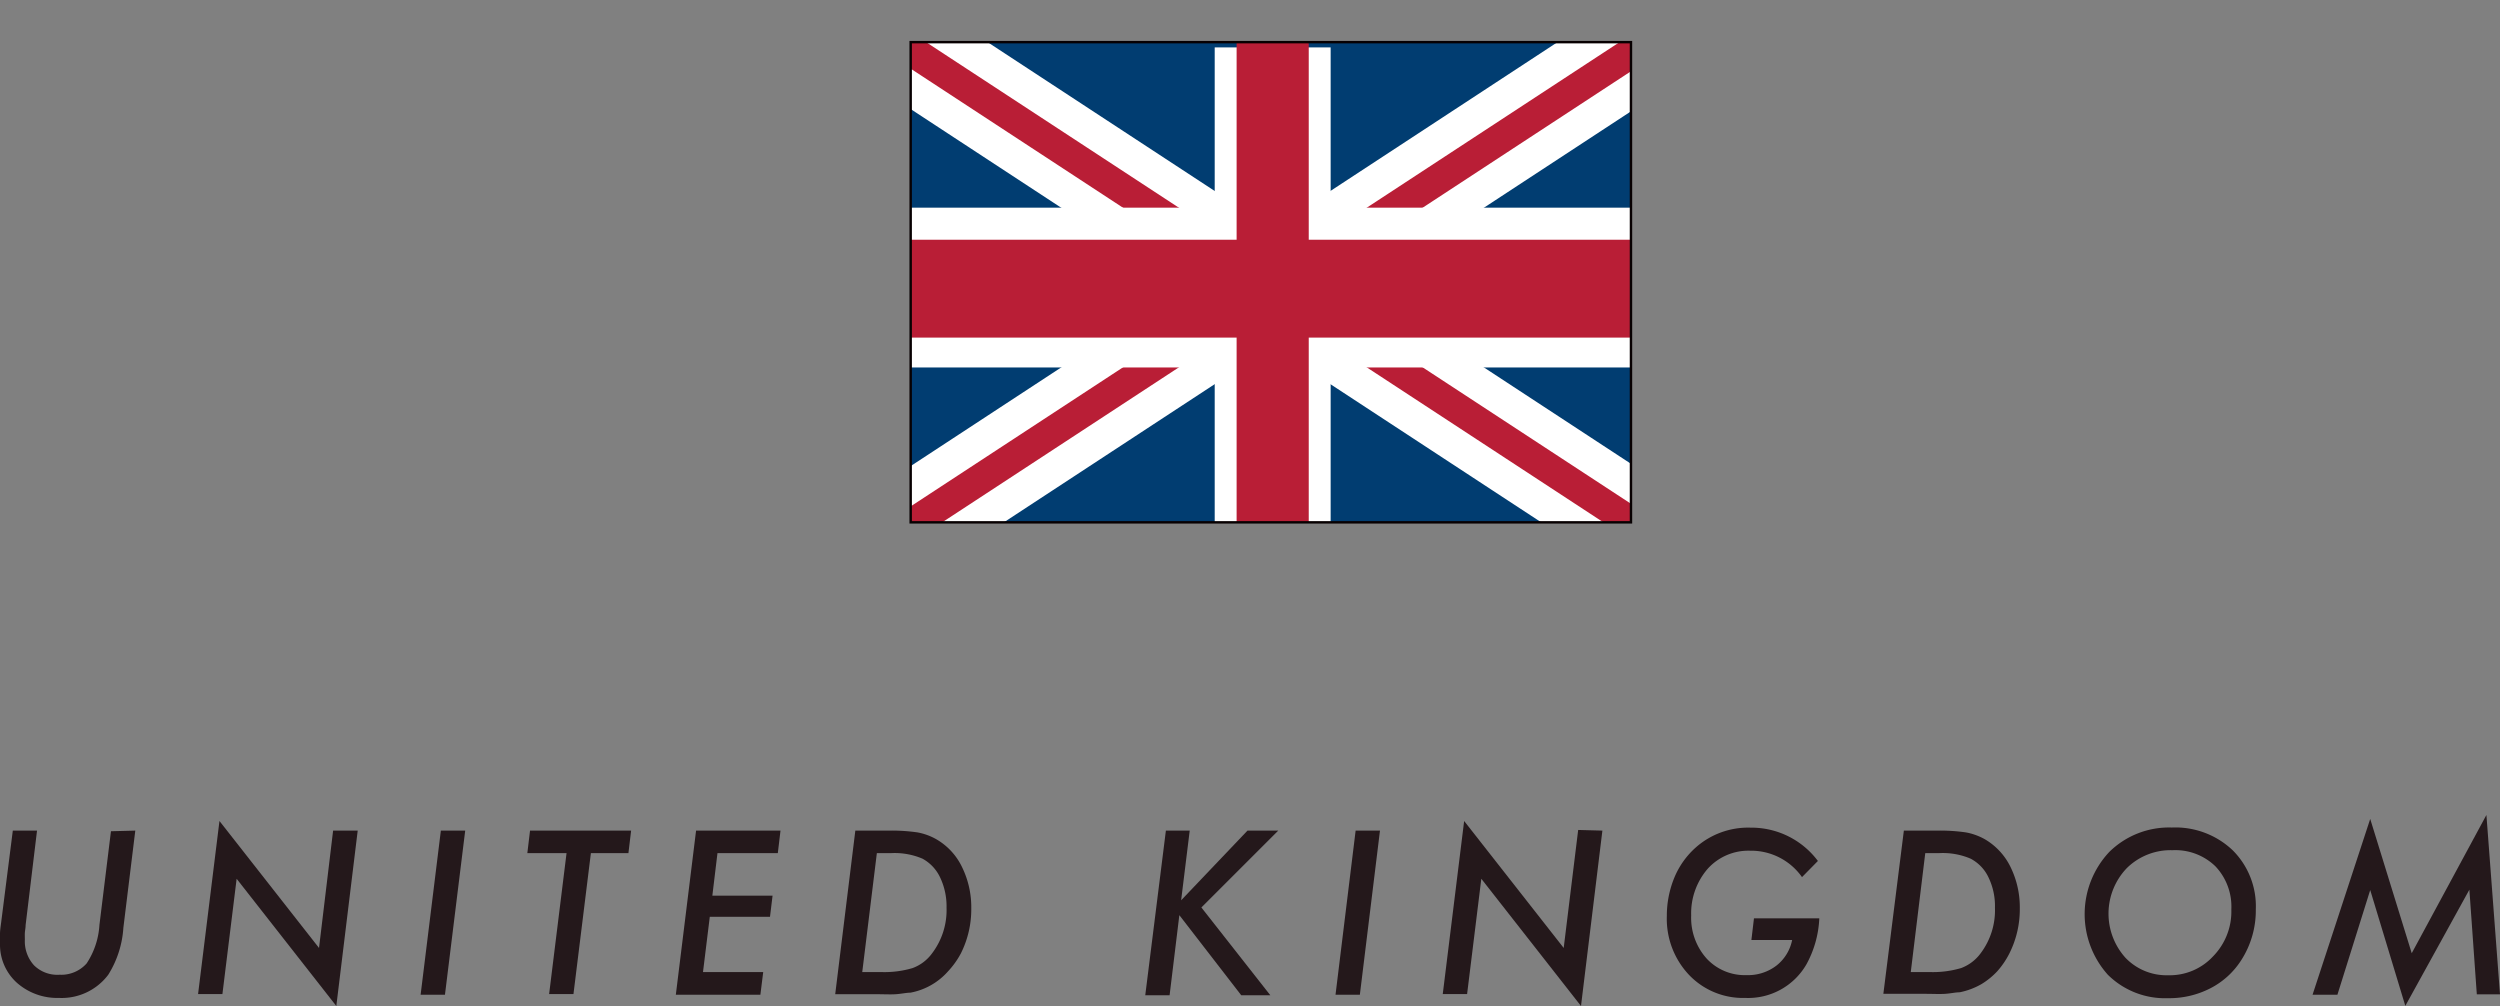 <svg xmlns="http://www.w3.org/2000/svg" xmlns:xlink="http://www.w3.org/1999/xlink" viewBox="0 0 195.13 78.53"><rect x="0" y="0" width="195.13" height="78.53" fill="#808080" stroke="none"/><defs><style>.cls-1{fill:none;stroke:#070001;stroke-miterlimit:10;stroke-width:0.19px;}.cls-2{fill:#24181b;}.cls-3{clip-path:url(#clip-path);}.cls-4{fill:#013d71;}.cls-5{fill:#fff;}.cls-6{fill:#b91e36;}</style><clipPath id="clip-path" transform="translate(0 3.2)"><rect class="cls-1" x="71.08" y="0.09" width="56.22" height="37.48"/></clipPath></defs><g id="レイヤー_2" data-name="レイヤー 2"><g id="レイヤー_1-2" data-name="レイヤー 1"><path class="cls-2" d="M10.56,61.63l-.93,7.58a7.85,7.85,0,0,1-1.18,3.67A4.55,4.55,0,0,1,4.6,74.69,4.75,4.75,0,0,1,1.31,73.5a4,4,0,0,1-1.31-3c0-.25,0-.52,0-.8s.05-.59.09-.9L1,61.63H2.89L2,69c0,.22-.05.43-.06.61s0,.37,0,.53a2.79,2.79,0,0,0,.71,2,2.59,2.59,0,0,0,2,.74A2.65,2.65,0,0,0,6.76,72a6.09,6.09,0,0,0,1-3l.9-7.32Z" transform="translate(0 3.2)"/><path class="cls-2" d="M27.92,61.63,26.25,75.32l-7.78-9.93-1.11,9h-1.9l1.67-13.51,7.77,9.91L26,61.63Z" transform="translate(0 3.2)"/><path class="cls-2" d="M36.31,61.63,34.73,74.44h-1.9l1.58-12.81Z" transform="translate(0 3.2)"/><path class="cls-2" d="M46.12,63.39l-1.36,11h-1.9l1.36-11H41.16l.21-1.76h7.89l-.21,1.76Z" transform="translate(0 3.2)"/><path class="cls-2" d="M60.92,61.63l-.21,1.76H56l-.4,3.32h4.7l-.2,1.65H55.4l-.53,4.31h4.7l-.22,1.77h-6.6l1.58-12.81Z" transform="translate(0 3.2)"/><path class="cls-2" d="M66.76,61.63h2.59a14.24,14.24,0,0,1,2.26.14,4.69,4.69,0,0,1,1.48.54,5,5,0,0,1,2,2.17,7.13,7.13,0,0,1,.72,3.23,7.67,7.67,0,0,1-.81,3.5,6.49,6.49,0,0,1-1,1.4,5.17,5.17,0,0,1-2.94,1.67c-.31,0-.69.09-1.13.12s-.94,0-1.53,0H65.19Zm1.68,1.76L67.3,72.67h1.45a7.72,7.72,0,0,0,2.48-.31,3.29,3.29,0,0,0,1.52-1.15,5.59,5.59,0,0,0,1.13-3.57,5.25,5.25,0,0,0-.5-2.35A3.23,3.23,0,0,0,72,63.82a5.55,5.55,0,0,0-2.48-.43Z" transform="translate(0 3.2)"/><path class="cls-2" d="M92.86,61.63l-.67,5.44,5.18-5.44h2.4l-6,6,5.38,6.85H96.88l-4.83-6.25-.76,6.25h-1.9L91,61.63Z" transform="translate(0 3.2)"/><path class="cls-2" d="M107.71,61.63l-1.57,12.81h-1.9l1.57-12.81Z" transform="translate(0 3.2)"/><path class="cls-2" d="M125.07,61.63,123.4,75.32l-7.78-9.93-1.11,9h-1.9l1.67-13.51,7.77,9.91,1.13-9.21Z" transform="translate(0 3.2)"/><path class="cls-2" d="M136.9,68.48H142A8.18,8.18,0,0,1,141,72.06a5.25,5.25,0,0,1-4.78,2.63,5.81,5.81,0,0,1-4.39-1.8,6.37,6.37,0,0,1-1.73-4.6,7.81,7.81,0,0,1,.59-3A6.44,6.44,0,0,1,132.3,63a6.16,6.16,0,0,1,4.34-1.6A6.48,6.48,0,0,1,141.89,64l-1.24,1.26a4.86,4.86,0,0,0-4.05-2.06,4.28,4.28,0,0,0-3.32,1.42A5.31,5.31,0,0,0,132,68.25a4.77,4.77,0,0,0,1.2,3.36,4.06,4.06,0,0,0,3.13,1.3,3.64,3.64,0,0,0,2.32-.74,3.37,3.37,0,0,0,1.23-2h-3.18Z" transform="translate(0 3.2)"/><path class="cls-2" d="M148.6,61.63h2.58a14.15,14.15,0,0,1,2.26.14,4.74,4.74,0,0,1,1.49.54,5.08,5.08,0,0,1,2,2.17,7.13,7.13,0,0,1,.72,3.23,7.67,7.67,0,0,1-.81,3.5,6.49,6.49,0,0,1-.95,1.4,5.8,5.8,0,0,1-1.23,1,5.66,5.66,0,0,1-1.7.64c-.32,0-.69.09-1.13.12s-1,0-1.54,0H147Zm1.67,1.76-1.13,9.28h1.44a7.83,7.83,0,0,0,2.49-.31,3.34,3.34,0,0,0,1.52-1.15,5.58,5.58,0,0,0,1.12-3.57,5.12,5.12,0,0,0-.5-2.35,3.18,3.18,0,0,0-1.4-1.47,5.52,5.52,0,0,0-2.48-.43Z" transform="translate(0 3.2)"/><path class="cls-2" d="M176.07,67.78a7.16,7.16,0,0,1-1.16,4,6.22,6.22,0,0,1-2.41,2.17,7,7,0,0,1-3.28.76,6.34,6.34,0,0,1-4.7-1.83,7.09,7.09,0,0,1,.11-9.58,6.64,6.64,0,0,1,4.88-1.91,6.49,6.49,0,0,1,4.75,1.77A6.16,6.16,0,0,1,176.07,67.78Zm-1.91,0a4.57,4.57,0,0,0-1.24-3.36,4.49,4.49,0,0,0-3.34-1.26A4.87,4.87,0,0,0,166,64.56a5.14,5.14,0,0,0-.1,7,4.44,4.44,0,0,0,3.34,1.36,4.61,4.61,0,0,0,3.49-1.47A5,5,0,0,0,174.16,67.77Z" transform="translate(0 3.2)"/><path class="cls-2" d="M194.07,60.41l1.06,14h-1.81l-.58-8.17-5,9.07L185,66.27l-2.56,8.17h-1.94L185,60.72l3.24,10.48Z" transform="translate(0 3.2)"/><g class="cls-3"><rect class="cls-4" x="69.71" width="58.95" height="44.05"/><rect class="cls-5" x="95.5" y="-15.51" width="7.66" height="69.52" transform="translate(28.79 94.98) rotate(-56.76)"/><rect class="cls-6" x="98.14" y="-15.51" width="2.39" height="69.52" transform="translate(28.81 94.99) rotate(-56.78)"/><rect class="cls-5" x="64.58" y="15.42" width="69.52" height="7.66" transform="translate(5.7 60.79) rotate(-33.24)"/><rect class="cls-6" x="64.58" y="18.05" width="69.52" height="2.39" transform="translate(5.69 60.77) rotate(-33.22)"/><rect class="cls-5" x="70.55" y="16.21" width="59.07" height="12.47"/><rect class="cls-5" x="94.81" y="3.7" width="9.05" height="37.48"/><polygon class="cls-6" points="129.82 18.71 102.15 18.71 102.15 0.8 96.52 0.8 96.52 18.71 68.86 18.71 68.86 26.35 96.52 26.35 96.52 44.09 102.15 44.09 102.15 26.35 129.82 26.35 129.82 18.71"/></g><rect class="cls-1" x="71.08" y="3.29" width="56.22" height="37.48"/></g></g></svg>